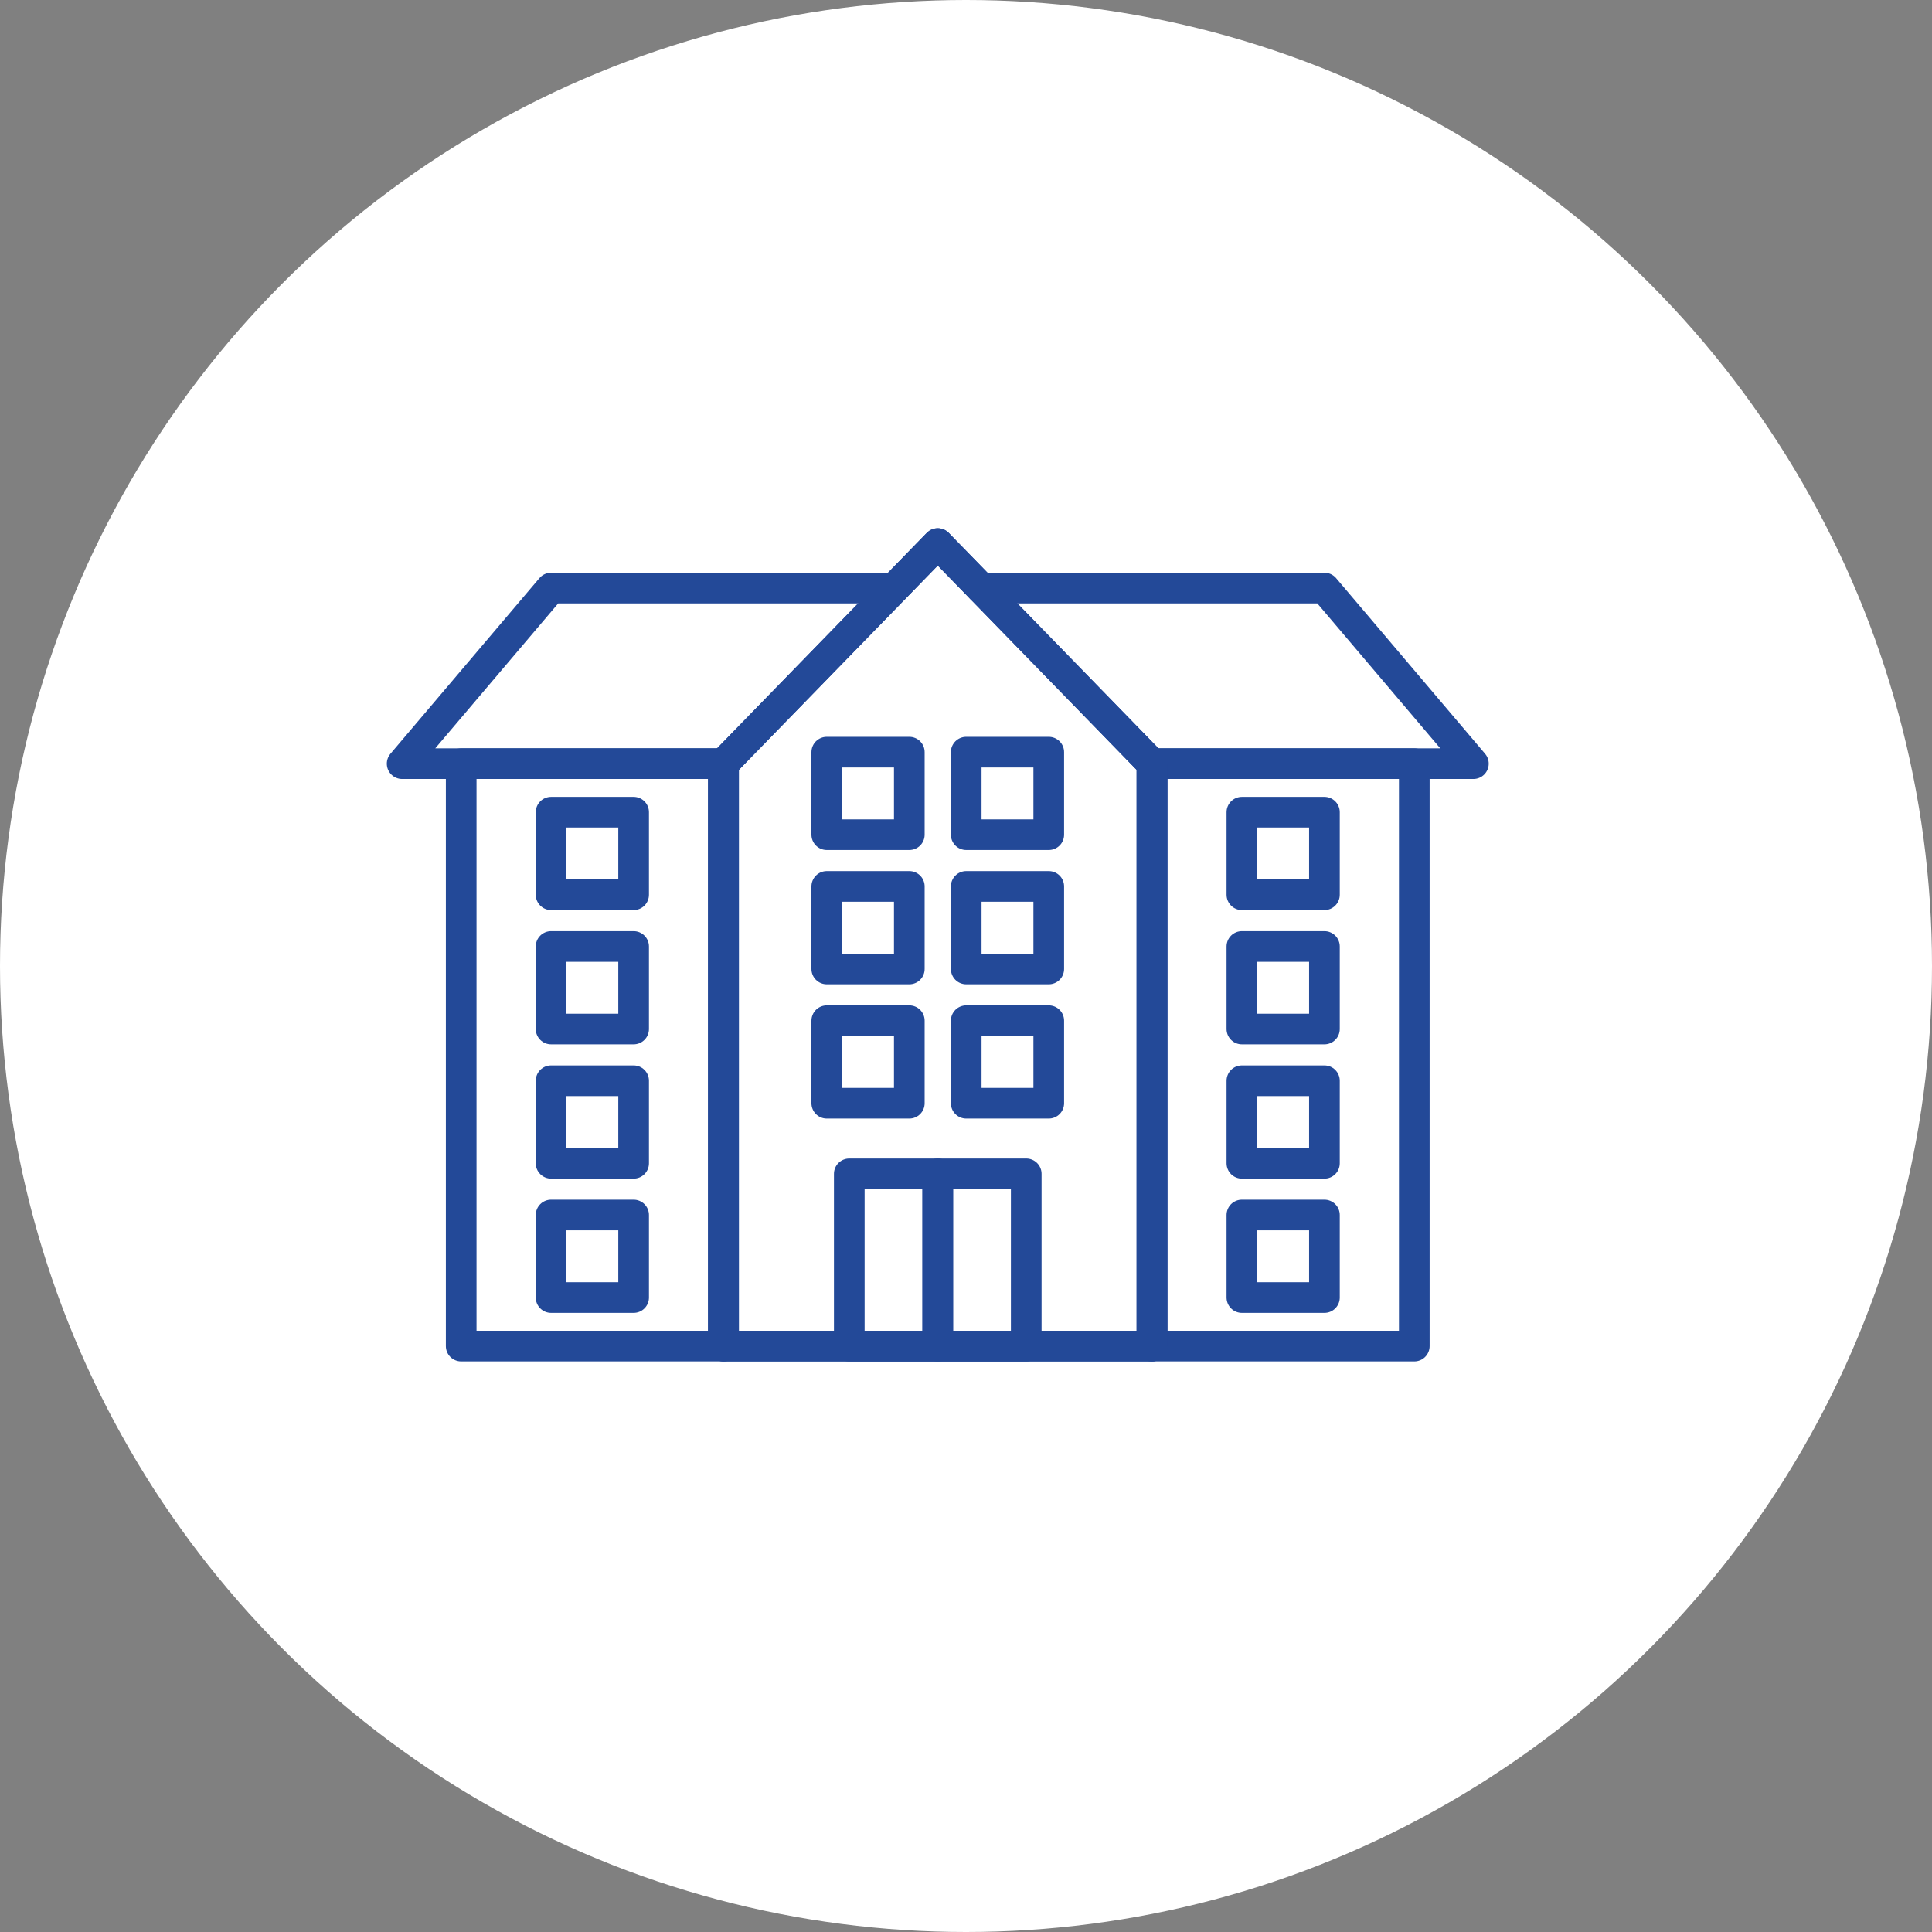 <svg xmlns="http://www.w3.org/2000/svg" width="252" height="252" viewBox="0 0 252 252">
  <rect x="0" y="0" width="252" height="252" fill="#808080" stroke="none"/>
  <g id="_16_naiken" data-name="16_naiken" transform="translate(-976 -711)">
    <circle id="楕円形_19" data-name="楕円形 19" cx="126" cy="126" r="126" transform="translate(976 711)" fill="#fff"/>
    <g id="グループ_32" data-name="グループ 32" transform="translate(-1384.436 298.591)">
      <path id="パス_77" data-name="パス 77" d="M2454.806,515.274H2412.89l19.429-22.906h44.788" transform="translate(0 -3.256)" fill="none" stroke="#234998" stroke-linecap="round" stroke-linejoin="round" stroke-width="4"/>
      <path id="パス_78" data-name="パス 78" d="M2530.782,492.367h44.787L2595,515.274h-41.916" transform="translate(-42.383 -3.256)" fill="none" stroke="#234998" stroke-linecap="round" stroke-linejoin="round" stroke-width="4"/>
      <path id="パス_79" data-name="パス 79" d="M2442.024,528.13h-17.108V604.1h34.216V528.13Z" transform="translate(-4.324 -16.113)" fill="none" stroke="#234998" stroke-linecap="round" stroke-linejoin="round" stroke-width="4"/>
      <path id="パス_80" data-name="パス 80" d="M2506.281,483.311l-27.944,28.707v75.969h55.888V512.018Z" transform="translate(-23.529 0)" fill="none" stroke="#234998" stroke-linecap="round" stroke-linejoin="round" stroke-width="4"/>
      <rect id="長方形_5" data-name="長方形 5" width="10.765" height="10.766" transform="translate(2432.318 535.863)" fill="none" stroke="#234998" stroke-linecap="round" stroke-linejoin="round" stroke-width="4"/>
      <rect id="長方形_6" data-name="長方形 6" width="10.765" height="10.766" transform="translate(2432.318 518.349)" fill="none" stroke="#234998" stroke-linecap="round" stroke-linejoin="round" stroke-width="4"/>
      <rect id="長方形_7" data-name="長方形 7" width="10.765" height="10.766" transform="translate(2432.318 553.377)" fill="none" stroke="#234998" stroke-linecap="round" stroke-linejoin="round" stroke-width="4"/>
      <rect id="長方形_8" data-name="長方形 8" width="10.765" height="10.766" transform="translate(2432.318 570.889)" fill="none" stroke="#234998" stroke-linecap="round" stroke-linejoin="round" stroke-width="4"/>
      <rect id="長方形_9" data-name="長方形 9" width="10.766" height="10.766" transform="translate(2468.276 545.543)" fill="none" stroke="#234998" stroke-linecap="round" stroke-linejoin="round" stroke-width="4"/>
      <rect id="長方形_10" data-name="長方形 10" width="10.766" height="10.766" transform="translate(2468.276 528.03)" fill="none" stroke="#234998" stroke-linecap="round" stroke-linejoin="round" stroke-width="4"/>
      <rect id="長方形_11" data-name="長方形 11" width="10.765" height="10.766" transform="translate(2486.465 545.543)" fill="none" stroke="#234998" stroke-linecap="round" stroke-linejoin="round" stroke-width="4"/>
      <rect id="長方形_12" data-name="長方形 12" width="10.765" height="10.766" transform="translate(2486.465 528.03)" fill="none" stroke="#234998" stroke-linecap="round" stroke-linejoin="round" stroke-width="4"/>
      <rect id="長方形_13" data-name="長方形 13" width="10.766" height="10.766" transform="translate(2468.276 510.516)" fill="none" stroke="#234998" stroke-linecap="round" stroke-linejoin="round" stroke-width="4"/>
      <rect id="長方形_14" data-name="長方形 14" width="10.765" height="10.766" transform="translate(2486.465 510.516)" fill="none" stroke="#234998" stroke-linecap="round" stroke-linejoin="round" stroke-width="4"/>
      <path id="パス_81" data-name="パス 81" d="M2582.7,528.13h17.107V604.1h-34.216V528.13Z" transform="translate(-54.898 -16.113)" fill="none" stroke="#234998" stroke-linecap="round" stroke-linejoin="round" stroke-width="4"/>
      <rect id="長方形_15" data-name="長方形 15" width="10.766" height="10.766" transform="translate(2522.422 535.863)" fill="none" stroke="#234998" stroke-linecap="round" stroke-linejoin="round" stroke-width="4"/>
      <rect id="長方形_16" data-name="長方形 16" width="10.766" height="10.766" transform="translate(2522.422 518.349)" fill="none" stroke="#234998" stroke-linecap="round" stroke-linejoin="round" stroke-width="4"/>
      <rect id="長方形_17" data-name="長方形 17" width="10.766" height="10.766" transform="translate(2522.422 553.377)" fill="none" stroke="#234998" stroke-linecap="round" stroke-linejoin="round" stroke-width="4"/>
      <rect id="長方形_18" data-name="長方形 18" width="10.766" height="10.766" transform="translate(2522.422 570.889)" fill="none" stroke="#234998" stroke-linecap="round" stroke-linejoin="round" stroke-width="4"/>
      <rect id="長方形_19" data-name="長方形 19" width="11.541" height="22.467" transform="translate(2471.212 565.52)" fill="none" stroke="#234998" stroke-linecap="round" stroke-linejoin="round" stroke-width="4"/>
      <rect id="長方形_20" data-name="長方形 20" width="11.541" height="22.467" transform="translate(2482.752 565.52)" fill="none" stroke="#234998" stroke-linecap="round" stroke-linejoin="round" stroke-width="4"/>
      <path id="パス_82" data-name="パス 82" d="M2506.281,483.311l-27.944,28.707v75.969h55.888V512.018Z" transform="translate(-23.529 0)" fill="none" stroke="#234998" stroke-linecap="round" stroke-linejoin="round" stroke-width="4"/>
    </g>
  </g>
</svg>
